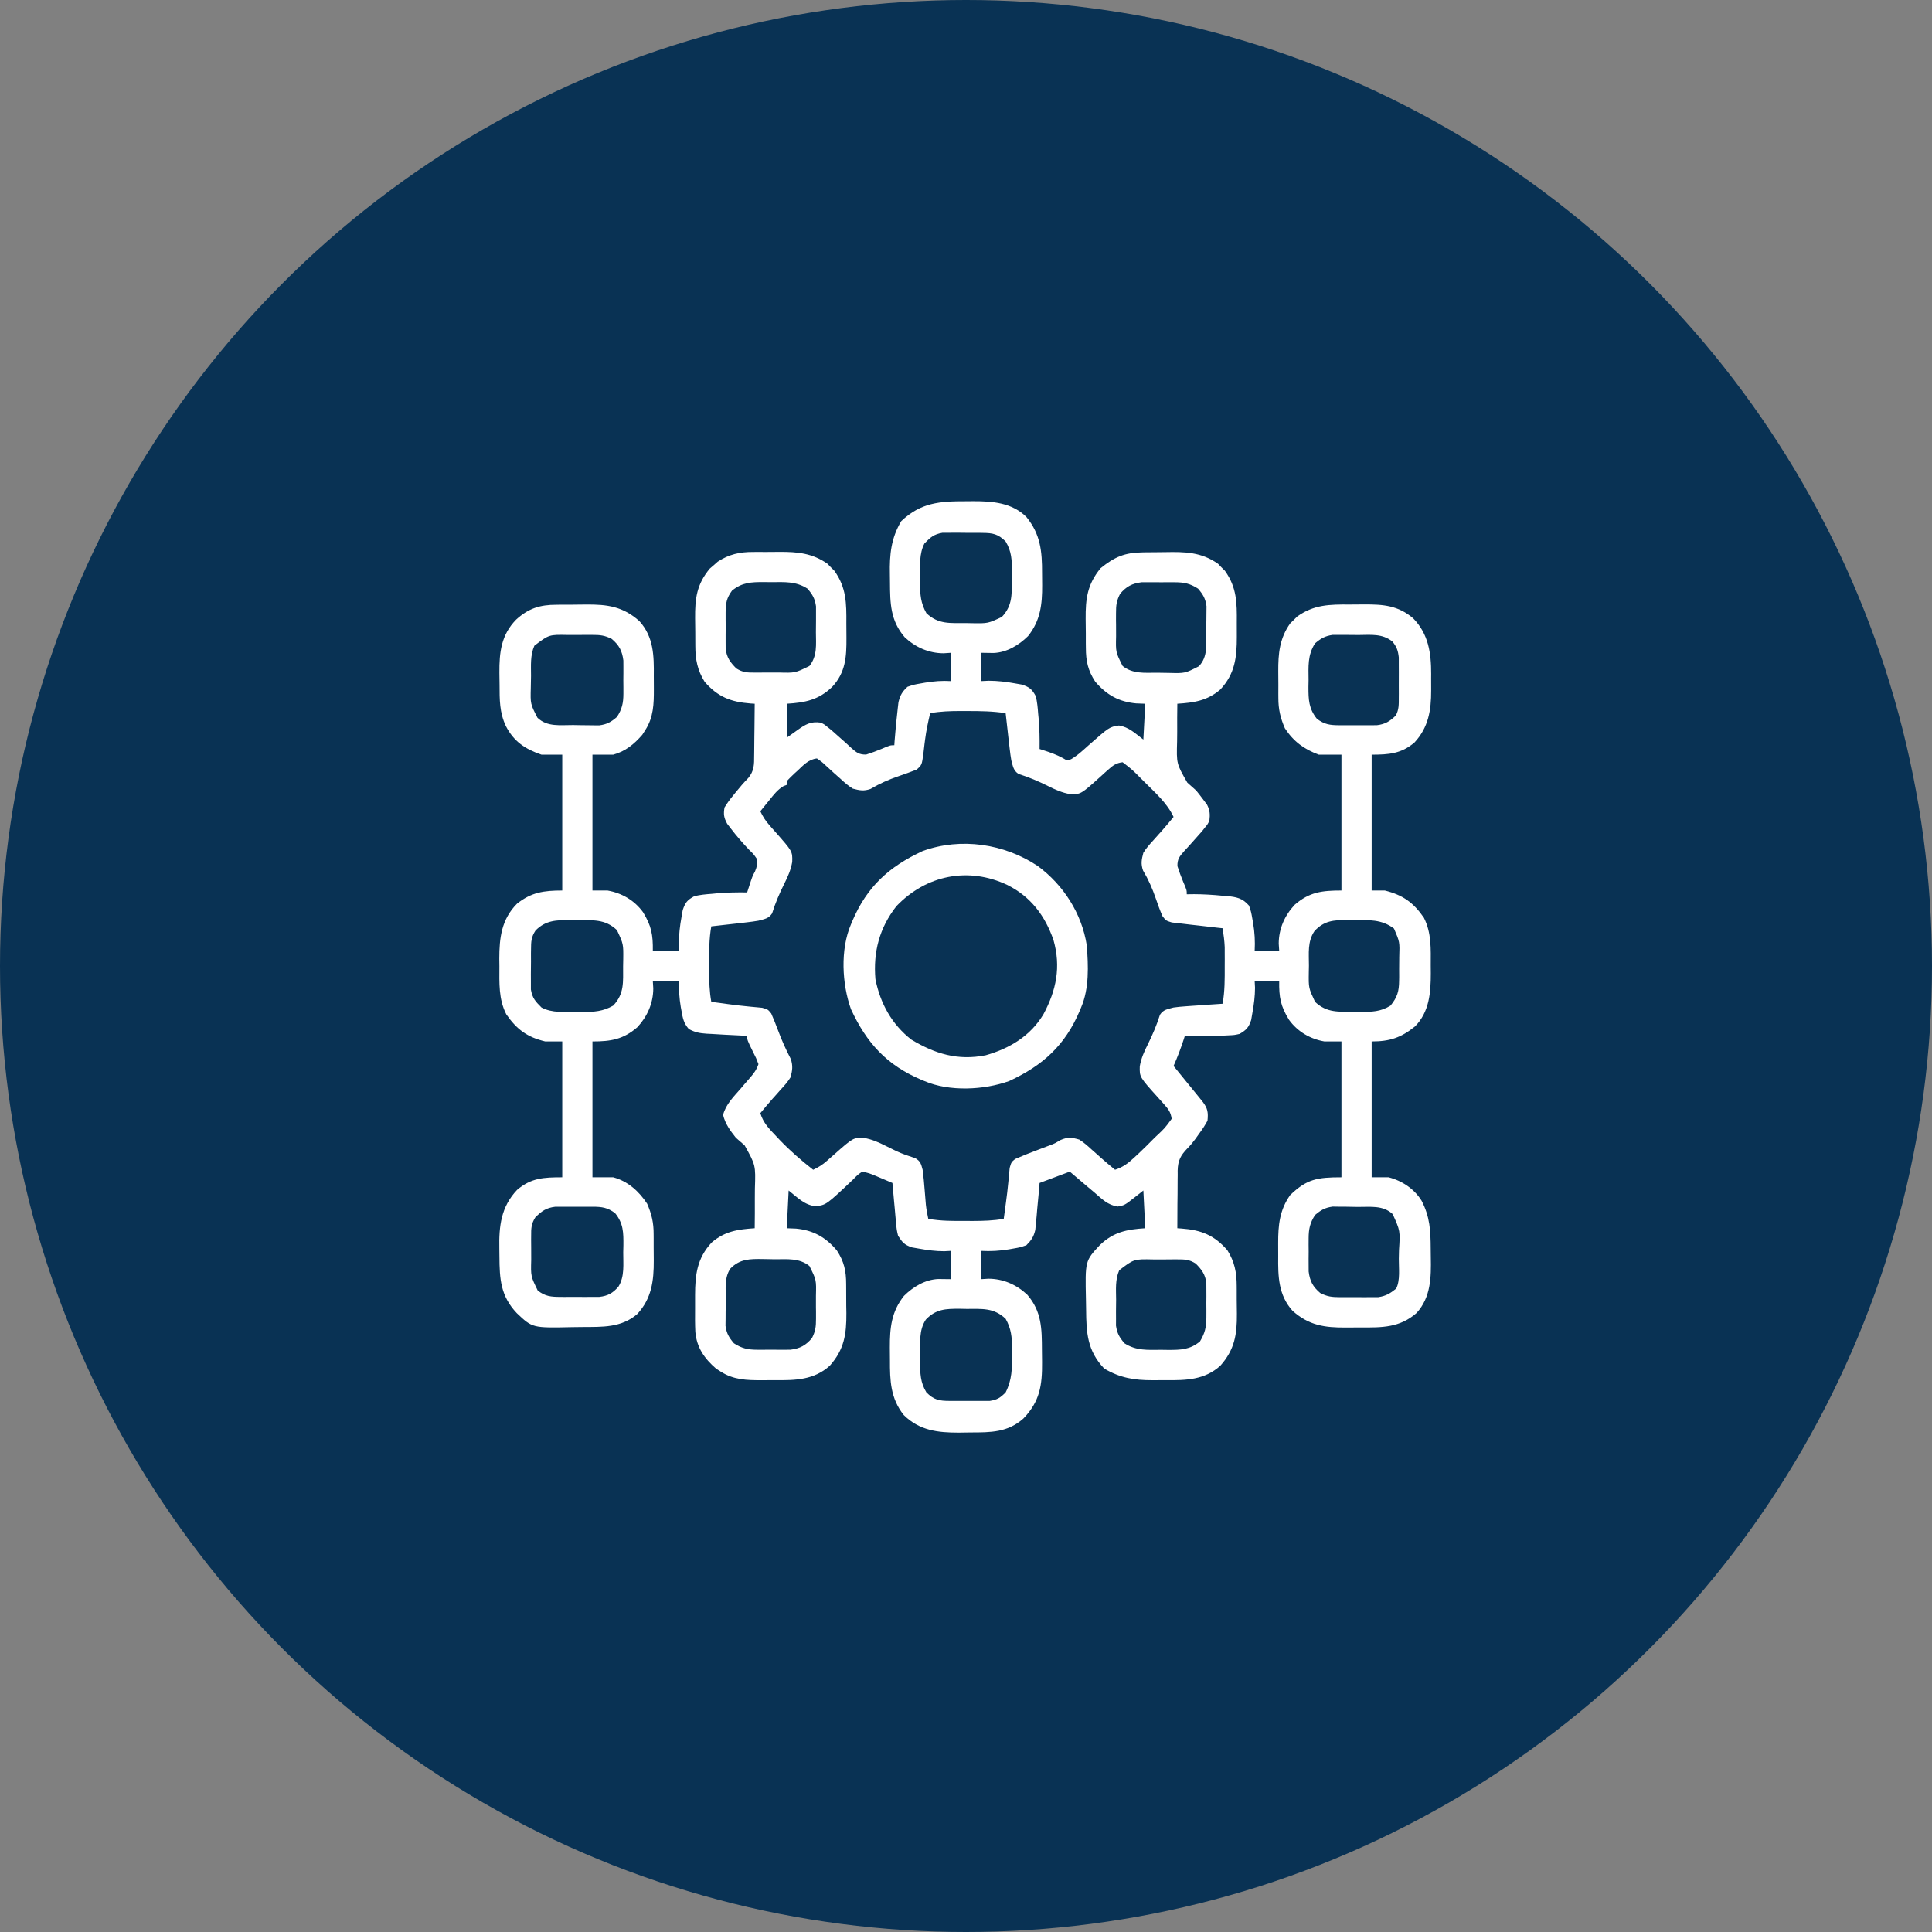 <svg width="60" height="60" viewBox="0 0 60 60" fill="none" xmlns="http://www.w3.org/2000/svg">
<rect x="0" y="0" width="60" height="60" fill="#808080" stroke="none"/>
<circle cx="30" cy="30" r="30" fill="#093254"/>
<g clip-path="url(#clip0_129_1663)">
<path d="M29.993 15.567C30.07 15.566 30.146 15.565 30.226 15.565C30.827 15.564 31.427 15.611 31.875 16.054C32.315 16.594 32.364 17.119 32.362 17.795C32.362 17.921 32.364 18.048 32.365 18.174C32.368 18.773 32.311 19.273 31.927 19.754C31.639 20.038 31.267 20.262 30.858 20.279C30.789 20.278 30.789 20.278 30.718 20.277C30.595 20.275 30.595 20.275 30.469 20.273C30.469 20.563 30.469 20.853 30.469 21.152C30.547 21.148 30.626 21.145 30.707 21.141C30.982 21.142 31.247 21.173 31.516 21.222C31.627 21.241 31.627 21.241 31.739 21.261C31.977 21.343 32.047 21.401 32.168 21.621C32.211 21.8 32.228 21.979 32.241 22.163C32.246 22.21 32.251 22.258 32.255 22.306C32.284 22.625 32.289 22.941 32.285 23.261C32.322 23.273 32.359 23.285 32.397 23.297C32.613 23.366 32.807 23.434 33.007 23.543C33.156 23.632 33.156 23.632 33.279 23.569C33.393 23.499 33.489 23.427 33.589 23.339C33.623 23.308 33.658 23.278 33.694 23.247C33.729 23.215 33.765 23.184 33.801 23.151C34.452 22.577 34.452 22.577 34.749 22.531C35.06 22.58 35.26 22.781 35.508 22.968C35.527 22.601 35.547 22.234 35.567 21.855C35.472 21.852 35.378 21.848 35.281 21.844C34.74 21.793 34.362 21.578 34.012 21.167C33.785 20.818 33.723 20.527 33.723 20.118C33.722 20.071 33.722 20.023 33.721 19.974C33.721 19.875 33.721 19.775 33.721 19.675C33.721 19.523 33.718 19.372 33.716 19.221C33.711 18.593 33.767 18.148 34.179 17.647C34.612 17.295 34.93 17.16 35.49 17.154C35.556 17.153 35.556 17.153 35.623 17.152C35.716 17.151 35.808 17.151 35.901 17.15C35.995 17.15 36.089 17.148 36.183 17.147C36.796 17.135 37.307 17.142 37.828 17.509C37.879 17.563 37.879 17.563 37.932 17.618C37.968 17.653 38.003 17.689 38.04 17.725C38.41 18.239 38.416 18.721 38.41 19.335C38.408 19.482 38.41 19.628 38.411 19.775C38.412 20.415 38.353 20.923 37.9 21.412C37.494 21.762 37.081 21.822 36.563 21.855C36.558 22.145 36.557 22.434 36.559 22.724C36.559 22.823 36.558 22.921 36.556 23.019C36.536 23.718 36.536 23.718 36.874 24.306C36.965 24.388 37.057 24.47 37.149 24.55C37.23 24.651 37.31 24.754 37.387 24.858C37.437 24.926 37.437 24.926 37.488 24.994C37.577 25.173 37.581 25.291 37.559 25.488C37.505 25.598 37.505 25.598 37.423 25.697C37.392 25.736 37.361 25.775 37.329 25.816C37.233 25.927 37.136 26.035 37.038 26.144C37.009 26.177 36.98 26.21 36.949 26.244C36.89 26.311 36.83 26.376 36.769 26.441C36.628 26.599 36.562 26.683 36.566 26.898C36.619 27.062 36.675 27.22 36.742 27.378C36.856 27.644 36.856 27.644 36.856 27.773C36.931 27.772 37.006 27.771 37.084 27.77C37.376 27.771 37.664 27.789 37.954 27.817C38.003 27.821 38.051 27.824 38.101 27.828C38.393 27.856 38.589 27.891 38.789 28.125C38.856 28.321 38.856 28.321 38.895 28.546C38.902 28.585 38.909 28.624 38.916 28.664C38.966 28.957 38.981 29.235 38.965 29.531C39.216 29.531 39.468 29.531 39.727 29.531C39.722 29.456 39.717 29.381 39.712 29.304C39.714 28.844 39.896 28.433 40.209 28.098C40.667 27.701 41.061 27.656 41.66 27.656C41.66 26.264 41.66 24.872 41.66 23.437C41.428 23.437 41.196 23.437 40.957 23.437C40.499 23.268 40.173 23.029 39.903 22.617C39.764 22.295 39.7 22.026 39.701 21.674C39.701 21.631 39.701 21.587 39.7 21.543C39.7 21.451 39.7 21.36 39.701 21.269C39.701 21.131 39.7 20.993 39.698 20.855C39.695 20.295 39.737 19.829 40.068 19.36C40.104 19.325 40.14 19.291 40.177 19.255C40.23 19.202 40.23 19.202 40.284 19.148C40.804 18.774 41.295 18.77 41.916 18.774C42.066 18.775 42.216 18.773 42.367 18.771C42.956 18.768 43.42 18.802 43.887 19.201C44.361 19.685 44.448 20.278 44.446 20.93C44.446 20.972 44.445 21.014 44.445 21.057C44.444 21.185 44.445 21.313 44.446 21.441C44.448 22.058 44.362 22.59 43.929 23.058C43.522 23.407 43.129 23.437 42.598 23.437C42.598 24.829 42.598 26.222 42.598 27.656C42.733 27.656 42.869 27.656 43.008 27.656C43.569 27.797 43.894 28.029 44.219 28.499C44.461 28.973 44.434 29.472 44.433 29.992C44.434 30.069 44.434 30.146 44.435 30.225C44.436 30.826 44.389 31.426 43.946 31.875C43.514 32.226 43.16 32.343 42.598 32.343C42.598 33.736 42.598 35.128 42.598 36.562C42.772 36.562 42.946 36.562 43.125 36.562C43.543 36.669 43.926 36.924 44.151 37.293C44.409 37.794 44.429 38.219 44.432 38.777C44.432 38.865 44.434 38.952 44.435 39.04C44.448 39.668 44.439 40.286 43.993 40.777C43.47 41.233 42.922 41.23 42.258 41.225C42.104 41.224 41.95 41.226 41.795 41.228C41.134 41.231 40.656 41.164 40.144 40.711C39.702 40.222 39.689 39.642 39.696 39.014C39.697 38.877 39.696 38.74 39.695 38.603C39.694 38.046 39.739 37.58 40.068 37.114C40.584 36.618 40.903 36.562 41.66 36.562C41.66 35.17 41.66 33.778 41.66 32.343C41.486 32.343 41.312 32.343 41.133 32.343C40.687 32.266 40.298 32.038 40.032 31.671C39.768 31.245 39.719 30.964 39.727 30.468C39.475 30.468 39.224 30.468 38.965 30.468C38.971 30.572 38.971 30.572 38.976 30.677C38.975 30.94 38.942 31.195 38.895 31.453C38.883 31.528 38.87 31.602 38.856 31.678C38.777 31.912 38.708 31.986 38.496 32.109C38.334 32.145 38.334 32.145 38.156 32.153C38.09 32.156 38.024 32.16 37.956 32.163C37.57 32.171 37.184 32.172 36.797 32.168C36.786 32.201 36.776 32.234 36.765 32.269C36.672 32.555 36.568 32.83 36.446 33.105C36.495 33.165 36.495 33.165 36.544 33.225C36.776 33.508 37.007 33.791 37.237 34.076C37.275 34.123 37.313 34.17 37.352 34.219C37.507 34.421 37.525 34.549 37.5 34.804C37.424 34.942 37.352 35.057 37.258 35.182C37.214 35.244 37.169 35.307 37.123 35.372C37.047 35.474 36.972 35.567 36.883 35.657C36.664 35.881 36.581 36.039 36.573 36.353C36.573 36.399 36.574 36.444 36.574 36.49C36.573 36.538 36.573 36.586 36.572 36.635C36.57 36.785 36.57 36.935 36.57 37.086C36.569 37.188 36.568 37.291 36.566 37.394C36.563 37.644 36.562 37.894 36.563 38.144C36.606 38.147 36.649 38.15 36.693 38.153C37.303 38.199 37.709 38.357 38.117 38.827C38.341 39.184 38.407 39.52 38.407 39.933C38.407 39.979 38.407 40.025 38.408 40.072C38.409 40.169 38.409 40.266 38.408 40.363C38.408 40.509 38.411 40.656 38.413 40.802C38.418 41.448 38.342 41.915 37.899 42.414C37.41 42.857 36.83 42.869 36.202 42.862C36.065 42.861 35.928 42.862 35.791 42.864C35.226 42.865 34.784 42.793 34.292 42.502C33.766 41.947 33.735 41.392 33.73 40.669C33.729 40.566 33.727 40.463 33.725 40.361C33.699 39.158 33.699 39.158 34.159 38.665C34.581 38.26 34.998 38.179 35.567 38.144C35.547 37.758 35.528 37.371 35.508 36.972C35.423 37.039 35.339 37.105 35.252 37.174C34.927 37.429 34.927 37.429 34.713 37.47C34.399 37.425 34.221 37.234 33.985 37.031C33.917 36.974 33.849 36.917 33.781 36.86C33.594 36.703 33.409 36.545 33.223 36.386C32.913 36.502 32.604 36.618 32.285 36.738C32.275 36.853 32.265 36.968 32.255 37.087C32.241 37.238 32.227 37.389 32.212 37.54C32.203 37.654 32.203 37.654 32.193 37.77C32.185 37.843 32.178 37.916 32.171 37.991C32.165 38.058 32.159 38.126 32.152 38.195C32.102 38.41 32.03 38.516 31.875 38.672C31.679 38.739 31.679 38.739 31.454 38.778C31.415 38.785 31.376 38.792 31.336 38.799C31.043 38.848 30.765 38.863 30.469 38.847C30.469 39.137 30.469 39.427 30.469 39.726C30.544 39.721 30.619 39.717 30.696 39.712C31.156 39.713 31.567 39.896 31.902 40.208C32.352 40.728 32.356 41.267 32.358 41.923C32.359 42.05 32.36 42.177 32.362 42.304C32.368 43.02 32.294 43.524 31.782 44.054C31.293 44.488 30.767 44.485 30.138 44.486C30.02 44.487 29.902 44.489 29.783 44.491C29.123 44.493 28.553 44.426 28.067 43.945C27.655 43.43 27.636 42.874 27.638 42.238C27.638 42.107 27.637 41.977 27.635 41.846C27.633 41.239 27.684 40.733 28.074 40.245C28.361 39.961 28.733 39.737 29.142 39.721C29.212 39.721 29.212 39.721 29.282 39.723C29.406 39.724 29.406 39.724 29.532 39.726C29.532 39.436 29.532 39.146 29.532 38.847C29.428 38.853 29.428 38.853 29.323 38.858C29.059 38.858 28.805 38.824 28.546 38.778C28.472 38.765 28.398 38.752 28.322 38.739C28.085 38.658 28.026 38.586 27.891 38.379C27.848 38.195 27.848 38.195 27.829 37.991C27.819 37.882 27.819 37.882 27.808 37.77C27.801 37.694 27.795 37.618 27.788 37.54C27.781 37.463 27.774 37.386 27.766 37.307C27.748 37.117 27.731 36.928 27.715 36.738C27.603 36.69 27.491 36.643 27.378 36.595C27.316 36.569 27.253 36.542 27.189 36.515C26.988 36.433 26.988 36.433 26.778 36.386C26.64 36.48 26.64 36.48 26.507 36.617C25.658 37.422 25.658 37.422 25.327 37.459C24.982 37.426 24.76 37.181 24.492 36.972C24.473 37.359 24.454 37.746 24.434 38.144C24.528 38.148 24.622 38.151 24.72 38.155C25.26 38.207 25.638 38.421 25.988 38.832C26.216 39.181 26.278 39.472 26.278 39.881C26.278 39.929 26.279 39.976 26.279 40.025C26.28 40.125 26.28 40.225 26.28 40.325C26.279 40.476 26.282 40.627 26.285 40.778C26.289 41.434 26.22 41.907 25.77 42.414C25.28 42.858 24.698 42.869 24.07 42.862C23.932 42.861 23.795 42.862 23.657 42.864C23.195 42.865 22.784 42.855 22.383 42.597C22.312 42.552 22.312 42.552 22.239 42.505C21.876 42.191 21.635 41.849 21.594 41.359C21.583 41.126 21.583 40.893 21.586 40.66C21.588 40.514 21.588 40.368 21.586 40.222C21.587 39.584 21.649 39.075 22.101 38.588C22.506 38.237 22.919 38.178 23.438 38.144C23.442 37.838 23.444 37.532 23.442 37.225C23.442 37.121 23.442 37.017 23.444 36.913C23.468 36.186 23.468 36.186 23.125 35.57C23.034 35.49 22.943 35.41 22.852 35.332C22.674 35.108 22.525 34.905 22.456 34.625C22.543 34.287 22.794 34.051 23.017 33.791C23.046 33.757 23.074 33.723 23.104 33.688C23.162 33.62 23.221 33.552 23.28 33.485C23.406 33.339 23.493 33.231 23.555 33.047C23.484 32.86 23.484 32.86 23.383 32.662C23.203 32.295 23.203 32.295 23.203 32.168C23.129 32.164 23.055 32.161 22.978 32.157C22.879 32.152 22.779 32.147 22.68 32.142C22.607 32.139 22.607 32.139 22.532 32.135C22.385 32.128 22.237 32.118 22.09 32.109C22.019 32.106 22.019 32.106 21.946 32.102C21.727 32.087 21.585 32.062 21.39 31.956C21.233 31.773 21.205 31.628 21.164 31.391C21.157 31.352 21.15 31.313 21.142 31.273C21.097 31.001 21.077 30.743 21.094 30.468C20.823 30.468 20.553 30.468 20.274 30.468C20.279 30.543 20.283 30.618 20.288 30.695C20.287 31.155 20.104 31.567 19.792 31.902C19.354 32.281 18.969 32.343 18.399 32.343C18.399 33.736 18.399 35.128 18.399 36.562C18.611 36.562 18.824 36.562 19.043 36.562C19.495 36.68 19.845 36.998 20.098 37.383C20.237 37.704 20.301 37.973 20.299 38.325C20.299 38.368 20.3 38.412 20.3 38.457C20.3 38.548 20.3 38.639 20.3 38.731C20.299 38.869 20.301 39.007 20.303 39.144C20.306 39.781 20.237 40.328 19.788 40.812C19.291 41.238 18.703 41.208 18.086 41.212C17.98 41.213 17.875 41.214 17.769 41.216C16.535 41.242 16.535 41.242 16.048 40.78C15.545 40.248 15.514 39.721 15.51 39.022C15.51 38.94 15.508 38.859 15.507 38.777C15.492 38.08 15.56 37.477 16.059 36.952C16.494 36.58 16.887 36.562 17.461 36.562C17.461 35.17 17.461 33.778 17.461 32.343C17.287 32.343 17.113 32.343 16.934 32.343C16.373 32.211 16.046 31.967 15.723 31.5C15.481 31.026 15.508 30.528 15.509 30.007C15.508 29.93 15.507 29.853 15.506 29.774C15.506 29.118 15.577 28.549 16.055 28.066C16.5 27.711 16.889 27.656 17.461 27.656C17.461 26.264 17.461 24.872 17.461 23.437C17.248 23.437 17.036 23.437 16.817 23.437C16.312 23.265 15.958 23.031 15.711 22.551C15.51 22.125 15.515 21.73 15.514 21.266C15.513 21.142 15.511 21.019 15.509 20.895C15.504 20.259 15.565 19.715 16.029 19.242C16.413 18.892 16.768 18.781 17.277 18.781C17.326 18.78 17.375 18.78 17.425 18.779C17.528 18.779 17.631 18.779 17.733 18.779C17.889 18.779 18.044 18.776 18.199 18.774C18.864 18.769 19.342 18.833 19.856 19.288C20.3 19.779 20.311 20.36 20.304 20.989C20.303 21.126 20.304 21.264 20.306 21.401C20.307 21.864 20.297 22.275 20.039 22.675C20.009 22.723 19.979 22.77 19.947 22.819C19.695 23.11 19.42 23.336 19.043 23.437C18.831 23.437 18.618 23.437 18.399 23.437C18.399 24.829 18.399 26.222 18.399 27.656C18.553 27.656 18.708 27.656 18.867 27.656C19.314 27.736 19.701 27.96 19.969 28.328C20.232 28.754 20.281 29.036 20.274 29.531C20.544 29.531 20.815 29.531 21.094 29.531C21.09 29.452 21.087 29.374 21.083 29.293C21.084 29.018 21.115 28.753 21.164 28.484C21.183 28.373 21.183 28.373 21.203 28.261C21.285 28.023 21.343 27.953 21.563 27.832C21.742 27.789 21.921 27.772 22.105 27.759C22.152 27.754 22.199 27.749 22.248 27.745C22.567 27.716 22.883 27.711 23.203 27.715C23.216 27.676 23.228 27.638 23.241 27.599C23.367 27.209 23.367 27.209 23.444 27.071C23.512 26.918 23.521 26.825 23.496 26.66C23.398 26.52 23.398 26.52 23.262 26.389C23.064 26.179 22.877 25.967 22.702 25.737C22.663 25.686 22.624 25.636 22.584 25.584C22.48 25.392 22.465 25.294 22.5 25.078C22.587 24.938 22.67 24.822 22.775 24.697C22.8 24.665 22.826 24.633 22.852 24.601C22.976 24.447 23.101 24.301 23.24 24.16C23.421 23.941 23.422 23.744 23.421 23.469C23.422 23.399 23.422 23.399 23.423 23.328C23.426 23.181 23.426 23.035 23.427 22.888C23.428 22.788 23.43 22.688 23.431 22.588C23.435 22.344 23.437 22.099 23.438 21.855C23.395 21.852 23.352 21.849 23.308 21.847C22.697 21.8 22.291 21.643 21.883 21.173C21.66 20.815 21.594 20.48 21.594 20.067C21.593 20.021 21.593 19.974 21.593 19.927C21.592 19.83 21.592 19.733 21.592 19.637C21.592 19.49 21.59 19.344 21.587 19.197C21.582 18.584 21.637 18.146 22.042 17.659C22.083 17.623 22.124 17.588 22.167 17.552C22.208 17.516 22.249 17.48 22.291 17.442C22.638 17.215 22.974 17.14 23.384 17.142C23.428 17.142 23.471 17.142 23.516 17.141C23.607 17.141 23.698 17.141 23.79 17.142C23.928 17.142 24.066 17.14 24.204 17.139C24.763 17.136 25.23 17.178 25.699 17.509C25.75 17.563 25.75 17.563 25.803 17.618C25.839 17.653 25.875 17.689 25.911 17.725C26.285 18.244 26.289 18.736 26.284 19.357C26.283 19.507 26.285 19.657 26.287 19.808C26.29 20.397 26.264 20.882 25.841 21.335C25.419 21.739 25.002 21.82 24.434 21.855C24.434 22.203 24.434 22.551 24.434 22.91C24.543 22.832 24.651 22.755 24.763 22.675C25.016 22.496 25.174 22.397 25.488 22.441C25.599 22.495 25.599 22.495 25.697 22.577C25.736 22.608 25.776 22.639 25.816 22.671C25.927 22.767 26.036 22.863 26.144 22.962C26.177 22.991 26.211 23.02 26.245 23.051C26.311 23.11 26.377 23.17 26.441 23.231C26.599 23.372 26.683 23.438 26.899 23.434C27.062 23.381 27.22 23.325 27.378 23.258C27.645 23.144 27.645 23.144 27.774 23.144C27.778 23.082 27.778 23.082 27.782 23.019C27.808 22.681 27.84 22.343 27.88 22.005C27.891 21.906 27.891 21.906 27.903 21.804C27.959 21.585 28.018 21.482 28.184 21.328C28.383 21.261 28.383 21.261 28.609 21.222C28.648 21.215 28.687 21.208 28.727 21.201C28.999 21.155 29.256 21.135 29.532 21.152C29.532 20.862 29.532 20.572 29.532 20.273C29.457 20.278 29.382 20.283 29.304 20.288C28.844 20.286 28.433 20.104 28.098 19.791C27.65 19.273 27.643 18.733 27.639 18.079C27.639 17.995 27.637 17.91 27.636 17.826C27.623 17.224 27.673 16.711 27.99 16.183C28.599 15.607 29.184 15.565 29.993 15.567ZM28.711 16.875C28.541 17.197 28.575 17.57 28.576 17.926C28.575 17.988 28.574 18.05 28.573 18.114C28.573 18.469 28.594 18.731 28.77 19.043C29.14 19.394 29.506 19.348 29.989 19.35C30.058 19.352 30.127 19.353 30.198 19.354C30.682 19.361 30.682 19.361 31.113 19.16C31.462 18.792 31.419 18.423 31.421 17.94C31.422 17.878 31.424 17.815 31.425 17.751C31.427 17.394 31.417 17.125 31.231 16.816C30.997 16.584 30.837 16.551 30.511 16.549C30.451 16.548 30.451 16.548 30.389 16.547C30.304 16.547 30.219 16.547 30.134 16.548C30.004 16.549 29.875 16.547 29.746 16.544C29.663 16.544 29.58 16.545 29.497 16.545C29.422 16.545 29.347 16.545 29.27 16.545C28.998 16.593 28.905 16.681 28.711 16.875ZM22.735 18.34C22.564 18.57 22.536 18.738 22.535 19.023C22.535 19.097 22.535 19.171 22.535 19.248C22.535 19.325 22.536 19.402 22.537 19.482C22.536 19.559 22.535 19.637 22.535 19.716C22.535 19.791 22.535 19.865 22.535 19.942C22.536 20.009 22.536 20.077 22.536 20.147C22.57 20.423 22.674 20.563 22.866 20.758C23.071 20.886 23.203 20.889 23.443 20.888C23.482 20.888 23.522 20.888 23.562 20.888C23.645 20.888 23.727 20.888 23.81 20.886C23.935 20.885 24.061 20.885 24.187 20.886C24.694 20.9 24.694 20.9 25.137 20.683C25.386 20.368 25.341 20.021 25.339 19.637C25.338 19.516 25.34 19.395 25.342 19.274C25.342 19.197 25.342 19.12 25.342 19.041C25.342 18.971 25.342 18.901 25.342 18.829C25.306 18.587 25.236 18.466 25.078 18.281C24.715 18.046 24.359 18.077 23.939 18.079C23.869 18.078 23.799 18.077 23.726 18.076C23.327 18.076 23.05 18.085 22.735 18.34ZM34.785 18.442C34.674 18.66 34.658 18.798 34.659 19.041C34.659 19.118 34.659 19.195 34.658 19.274C34.659 19.314 34.66 19.353 34.66 19.394C34.662 19.515 34.662 19.636 34.661 19.757C34.649 20.253 34.649 20.253 34.864 20.683C35.18 20.934 35.548 20.892 35.932 20.892C36.057 20.892 36.181 20.895 36.306 20.898C36.802 20.911 36.802 20.911 37.231 20.692C37.519 20.393 37.457 20.001 37.459 19.612C37.46 19.494 37.462 19.377 37.465 19.259C37.466 19.147 37.466 19.147 37.467 19.032C37.467 18.964 37.468 18.896 37.469 18.826C37.435 18.585 37.364 18.465 37.207 18.281C36.964 18.123 36.775 18.083 36.488 18.082C36.385 18.081 36.385 18.081 36.28 18.081C36.173 18.082 36.173 18.082 36.065 18.083C35.994 18.082 35.923 18.082 35.85 18.081C35.781 18.081 35.712 18.082 35.642 18.082C35.58 18.082 35.517 18.082 35.453 18.082C35.154 18.12 34.98 18.213 34.785 18.442ZM16.595 20.053C16.464 20.35 16.491 20.671 16.491 20.99C16.491 21.115 16.488 21.239 16.484 21.363C16.471 21.86 16.471 21.86 16.691 22.29C16.994 22.582 17.401 22.515 17.796 22.517C17.878 22.518 17.959 22.519 18.041 22.521C18.159 22.523 18.278 22.524 18.396 22.525C18.467 22.526 18.538 22.526 18.61 22.527C18.854 22.493 18.974 22.425 19.16 22.265C19.318 22.022 19.359 21.833 19.36 21.546C19.36 21.477 19.36 21.408 19.36 21.338C19.36 21.267 19.359 21.196 19.358 21.123C19.359 21.052 19.36 20.981 19.36 20.908C19.36 20.805 19.36 20.805 19.36 20.7C19.359 20.638 19.359 20.575 19.359 20.511C19.321 20.213 19.229 20.039 19 19.843C18.779 19.73 18.635 19.716 18.387 19.717C18.348 19.717 18.309 19.716 18.269 19.716C18.187 19.717 18.105 19.717 18.022 19.718C17.897 19.72 17.772 19.72 17.647 19.719C17.05 19.706 17.05 19.706 16.595 20.053ZM40.84 19.98C40.605 20.344 40.636 20.7 40.639 21.119C40.638 21.189 40.636 21.26 40.635 21.332C40.635 21.731 40.644 22.008 40.899 22.324C41.133 22.499 41.305 22.522 41.594 22.523C41.672 22.523 41.749 22.523 41.828 22.524C41.868 22.523 41.908 22.523 41.949 22.523C42.07 22.522 42.192 22.523 42.313 22.524C42.429 22.523 42.429 22.523 42.547 22.523C42.617 22.523 42.687 22.523 42.76 22.522C43.019 22.491 43.162 22.402 43.347 22.222C43.448 22.034 43.441 21.88 43.441 21.667C43.442 21.606 43.442 21.606 43.442 21.544C43.442 21.458 43.442 21.372 43.441 21.287C43.44 21.156 43.441 21.026 43.442 20.895C43.442 20.812 43.442 20.729 43.441 20.645C43.441 20.57 43.441 20.494 43.441 20.416C43.416 20.198 43.379 20.092 43.242 19.922C42.927 19.672 42.581 19.717 42.196 19.72C42.075 19.72 41.954 19.718 41.833 19.717C41.756 19.717 41.679 19.717 41.6 19.717C41.495 19.717 41.495 19.717 41.388 19.716C41.147 19.753 41.026 19.822 40.84 19.98ZM28.887 22.148C28.823 22.42 28.765 22.687 28.73 22.964C28.724 23.012 28.718 23.06 28.711 23.109C28.699 23.207 28.687 23.305 28.677 23.403C28.628 23.759 28.628 23.759 28.466 23.901C28.281 23.972 28.097 24.041 27.909 24.104C27.597 24.211 27.317 24.334 27.034 24.502C26.827 24.574 26.695 24.548 26.485 24.492C26.342 24.404 26.223 24.298 26.1 24.184C26.037 24.128 25.973 24.071 25.909 24.015C25.815 23.93 25.721 23.846 25.629 23.759C25.529 23.665 25.529 23.665 25.371 23.554C25.11 23.583 24.955 23.759 24.771 23.932C24.738 23.961 24.706 23.991 24.672 24.021C24.59 24.097 24.512 24.177 24.434 24.258C24.434 24.296 24.434 24.335 24.434 24.375C24.401 24.387 24.369 24.399 24.336 24.411C24.147 24.523 24.027 24.682 23.892 24.851C23.865 24.884 23.838 24.917 23.81 24.951C23.744 25.032 23.679 25.113 23.613 25.195C23.689 25.358 23.771 25.487 23.89 25.621C23.92 25.656 23.951 25.691 23.982 25.727C24.03 25.781 24.03 25.781 24.079 25.836C24.612 26.439 24.612 26.439 24.603 26.768C24.561 27.012 24.468 27.225 24.357 27.444C24.207 27.746 24.078 28.044 23.978 28.367C23.87 28.531 23.74 28.541 23.555 28.593C23.437 28.613 23.319 28.63 23.2 28.643C23.135 28.651 23.07 28.658 23.003 28.666C22.936 28.674 22.869 28.681 22.8 28.689C22.698 28.7 22.698 28.7 22.594 28.712C22.426 28.732 22.258 28.751 22.09 28.769C22.019 29.159 22.023 29.545 22.024 29.941C22.024 30.009 22.024 30.076 22.023 30.145C22.024 30.474 22.031 30.789 22.09 31.113C22.218 31.13 22.346 31.147 22.475 31.164C22.533 31.172 22.533 31.172 22.593 31.181C22.801 31.209 23.008 31.235 23.217 31.254C23.276 31.26 23.276 31.26 23.337 31.266C23.447 31.277 23.558 31.287 23.669 31.297C23.848 31.347 23.848 31.347 23.952 31.476C24.027 31.649 24.098 31.822 24.163 31.999C24.277 32.308 24.409 32.6 24.561 32.892C24.628 33.107 24.609 33.24 24.551 33.457C24.463 33.599 24.357 33.719 24.243 33.841C24.187 33.905 24.131 33.968 24.074 34.032C24.046 34.062 24.019 34.093 23.99 34.125C23.861 34.27 23.737 34.42 23.613 34.57C23.702 34.873 23.892 35.061 24.104 35.284C24.14 35.323 24.177 35.361 24.214 35.401C24.538 35.739 24.884 36.04 25.254 36.328C25.417 36.252 25.546 36.171 25.68 36.052C25.715 36.021 25.75 35.99 25.786 35.959C25.822 35.927 25.858 35.895 25.895 35.863C26.498 35.329 26.498 35.329 26.828 35.338C27.071 35.38 27.284 35.473 27.503 35.584C27.579 35.622 27.655 35.66 27.732 35.697C27.787 35.724 27.787 35.724 27.843 35.751C28.032 35.839 28.229 35.905 28.427 35.969C28.589 36.067 28.604 36.145 28.653 36.328C28.681 36.532 28.699 36.737 28.715 36.943C28.724 37.052 28.733 37.162 28.742 37.271C28.748 37.343 28.748 37.343 28.754 37.417C28.77 37.564 28.797 37.706 28.828 37.851C29.218 37.923 29.605 37.919 30 37.917C30.068 37.917 30.135 37.918 30.204 37.918C30.533 37.917 30.849 37.91 31.172 37.851C31.179 37.798 31.186 37.745 31.194 37.69C31.209 37.576 31.224 37.462 31.24 37.348C31.268 37.14 31.294 36.933 31.313 36.724C31.319 36.665 31.319 36.665 31.325 36.605C31.336 36.494 31.346 36.383 31.356 36.272C31.407 36.093 31.407 36.093 31.525 35.994C31.755 35.893 31.988 35.801 32.223 35.713C32.315 35.678 32.407 35.643 32.499 35.608C32.543 35.592 32.587 35.575 32.633 35.558C32.768 35.505 32.768 35.505 32.938 35.403C33.163 35.307 33.282 35.323 33.516 35.39C33.658 35.479 33.778 35.585 33.9 35.698C33.964 35.754 34.028 35.811 34.091 35.867C34.122 35.895 34.152 35.923 34.184 35.951C34.329 36.081 34.479 36.204 34.629 36.328C34.873 36.246 35.027 36.133 35.215 35.958C35.266 35.911 35.317 35.863 35.37 35.814C35.516 35.675 35.66 35.535 35.801 35.39C35.835 35.357 35.868 35.324 35.903 35.29C36.172 35.039 36.172 35.039 36.387 34.746C36.361 34.553 36.291 34.449 36.162 34.307C36.129 34.269 36.095 34.231 36.061 34.193C36.026 34.154 35.991 34.115 35.955 34.076C35.388 33.446 35.388 33.446 35.397 33.114C35.439 32.871 35.532 32.657 35.644 32.439C35.793 32.136 35.922 31.838 36.023 31.515C36.13 31.35 36.26 31.341 36.446 31.289C36.568 31.272 36.69 31.26 36.813 31.252C36.881 31.247 36.948 31.242 37.018 31.237C37.088 31.232 37.157 31.228 37.229 31.223C37.3 31.218 37.371 31.213 37.445 31.207C37.619 31.195 37.794 31.183 37.969 31.172C38.04 30.782 38.036 30.395 38.035 30C38.035 29.932 38.035 29.865 38.036 29.796C38.035 29.73 38.035 29.664 38.035 29.597C38.035 29.538 38.035 29.479 38.035 29.418C38.027 29.218 38 29.025 37.969 28.828C37.917 28.822 37.864 28.817 37.81 28.811C37.616 28.79 37.422 28.767 37.228 28.744C37.144 28.734 37.06 28.725 36.975 28.716C36.854 28.703 36.734 28.688 36.613 28.673C36.54 28.665 36.467 28.657 36.392 28.648C36.211 28.593 36.211 28.593 36.103 28.454C36.024 28.274 35.958 28.094 35.896 27.909C35.789 27.597 35.666 27.316 35.498 27.034C35.426 26.827 35.452 26.695 35.508 26.484C35.596 26.342 35.702 26.222 35.816 26.099C35.872 26.036 35.929 25.972 35.985 25.909C36.013 25.878 36.04 25.848 36.069 25.816C36.198 25.671 36.322 25.521 36.446 25.371C36.244 24.935 35.864 24.608 35.53 24.272C35.498 24.24 35.465 24.207 35.432 24.174C35.164 23.903 35.164 23.903 34.864 23.672C34.671 23.694 34.566 23.768 34.424 23.896C34.387 23.93 34.349 23.963 34.31 23.997C34.272 24.032 34.233 24.068 34.193 24.104C33.564 24.671 33.564 24.671 33.232 24.662C32.988 24.619 32.775 24.526 32.556 24.415C32.254 24.265 31.956 24.136 31.632 24.036C31.469 23.928 31.459 23.798 31.407 23.613C31.387 23.495 31.37 23.377 31.357 23.258C31.349 23.193 31.341 23.128 31.334 23.061C31.326 22.994 31.319 22.927 31.311 22.859C31.299 22.756 31.299 22.756 31.288 22.652C31.268 22.484 31.249 22.316 31.231 22.148C30.828 22.086 30.433 22.081 30.026 22.082C29.962 22.082 29.897 22.082 29.831 22.081C29.51 22.082 29.203 22.091 28.887 22.148ZM16.632 28.896C16.495 29.106 16.493 29.239 16.491 29.489C16.49 29.529 16.49 29.569 16.489 29.611C16.489 29.696 16.489 29.781 16.49 29.866C16.491 29.995 16.489 30.125 16.486 30.254C16.486 30.337 16.486 30.42 16.487 30.503C16.487 30.578 16.487 30.653 16.487 30.73C16.535 31.002 16.623 31.095 16.817 31.289C17.144 31.464 17.534 31.425 17.897 31.424C17.962 31.425 18.027 31.426 18.093 31.427C18.455 31.427 18.727 31.411 19.043 31.23C19.395 30.86 19.349 30.494 19.351 30.011C19.352 29.942 19.353 29.873 19.355 29.802C19.361 29.318 19.361 29.318 19.16 28.886C18.786 28.531 18.403 28.581 17.912 28.579C17.846 28.578 17.781 28.576 17.713 28.575C17.282 28.573 16.951 28.576 16.632 28.896ZM40.822 28.916C40.6 29.244 40.651 29.607 40.65 29.989C40.648 30.058 40.647 30.127 40.646 30.198C40.639 30.681 40.639 30.681 40.84 31.113C41.208 31.462 41.577 31.418 42.06 31.421C42.122 31.422 42.185 31.423 42.249 31.424C42.605 31.426 42.878 31.42 43.184 31.23C43.394 30.97 43.448 30.792 43.451 30.459C43.452 30.42 43.452 30.381 43.453 30.341C43.453 30.259 43.453 30.177 43.452 30.095C43.451 29.971 43.453 29.846 43.455 29.722C43.471 29.253 43.471 29.253 43.292 28.837C42.905 28.544 42.509 28.574 42.041 28.575C41.976 28.574 41.911 28.573 41.843 28.572C41.421 28.572 41.123 28.59 40.822 28.916ZM16.624 37.807C16.497 38.012 16.494 38.144 16.495 38.384C16.494 38.423 16.494 38.462 16.494 38.503C16.494 38.585 16.495 38.668 16.496 38.751C16.498 38.876 16.497 39.002 16.497 39.128C16.483 39.635 16.483 39.635 16.699 40.078C16.931 40.262 17.116 40.276 17.408 40.277C17.467 40.277 17.467 40.277 17.527 40.278C17.609 40.278 17.692 40.277 17.774 40.276C17.9 40.276 18.026 40.276 18.152 40.278C18.232 40.278 18.313 40.277 18.393 40.277C18.466 40.277 18.539 40.276 18.613 40.276C18.877 40.246 19.031 40.159 19.204 39.961C19.405 39.64 19.352 39.257 19.355 38.891C19.356 38.82 19.358 38.749 19.36 38.675C19.363 38.273 19.36 37.994 19.102 37.675C18.868 37.501 18.695 37.477 18.406 37.476C18.329 37.476 18.252 37.476 18.172 37.476C18.133 37.476 18.093 37.476 18.052 37.477C17.93 37.478 17.809 37.477 17.687 37.476C17.572 37.476 17.572 37.476 17.454 37.476C17.349 37.477 17.349 37.477 17.241 37.477C16.961 37.51 16.822 37.612 16.624 37.807ZM40.84 37.734C40.683 37.977 40.642 38.166 40.641 38.454C40.641 38.522 40.641 38.591 40.64 38.662C40.641 38.733 40.642 38.804 40.642 38.877C40.642 38.948 40.641 39.019 40.64 39.092C40.641 39.16 40.641 39.229 40.641 39.3C40.641 39.362 40.641 39.424 40.642 39.488C40.679 39.786 40.772 39.961 41.001 40.156C41.221 40.269 41.365 40.284 41.611 40.285C41.65 40.285 41.689 40.285 41.729 40.285C41.811 40.286 41.893 40.285 41.975 40.284C42.099 40.283 42.224 40.284 42.349 40.286C42.429 40.285 42.509 40.285 42.589 40.285C42.661 40.285 42.733 40.284 42.807 40.284C43.045 40.248 43.173 40.168 43.36 40.019C43.491 39.757 43.439 39.38 43.442 39.09C43.443 38.999 43.445 38.909 43.448 38.819C43.486 38.227 43.486 38.227 43.252 37.706C42.951 37.423 42.558 37.485 42.171 37.482C42.053 37.481 41.936 37.479 41.818 37.476C41.743 37.476 41.669 37.475 41.592 37.475C41.523 37.474 41.455 37.473 41.385 37.472C41.144 37.507 41.025 37.577 40.84 37.734ZM22.681 39.399C22.487 39.684 22.544 40.058 22.541 40.388C22.541 40.505 22.538 40.623 22.535 40.74C22.535 40.815 22.534 40.89 22.534 40.967C22.533 41.035 22.532 41.103 22.531 41.174C22.566 41.414 22.636 41.534 22.793 41.718C23.036 41.876 23.226 41.917 23.513 41.918C23.616 41.918 23.616 41.918 23.721 41.918C23.792 41.918 23.863 41.917 23.936 41.916C24.042 41.917 24.042 41.917 24.151 41.918C24.219 41.918 24.288 41.918 24.359 41.918C24.421 41.917 24.483 41.917 24.547 41.917C24.846 41.879 25.02 41.787 25.216 41.557C25.326 41.34 25.342 41.201 25.342 40.958C25.342 40.882 25.342 40.805 25.342 40.725C25.341 40.686 25.341 40.646 25.34 40.605C25.338 40.484 25.339 40.364 25.34 40.242C25.352 39.746 25.352 39.746 25.137 39.316C24.82 39.065 24.453 39.108 24.068 39.108C23.944 39.107 23.82 39.104 23.695 39.101C23.29 39.096 22.974 39.094 22.681 39.399ZM34.759 39.449C34.63 39.74 34.66 40.048 34.662 40.363C34.662 40.484 34.66 40.605 34.658 40.725C34.659 40.802 34.659 40.879 34.659 40.958C34.659 41.028 34.658 41.098 34.658 41.17C34.694 41.412 34.764 41.533 34.922 41.718C35.286 41.953 35.642 41.922 36.061 41.92C36.132 41.921 36.202 41.922 36.275 41.923C36.672 41.923 36.954 41.918 37.266 41.66C37.418 41.407 37.464 41.219 37.465 40.925C37.465 40.854 37.465 40.782 37.466 40.709C37.465 40.635 37.464 40.56 37.464 40.484C37.464 40.41 37.465 40.336 37.466 40.259C37.465 40.152 37.465 40.152 37.465 40.043C37.465 39.978 37.465 39.913 37.464 39.846C37.43 39.575 37.324 39.433 37.134 39.241C36.93 39.113 36.798 39.111 36.557 39.111C36.518 39.111 36.479 39.111 36.438 39.111C36.356 39.111 36.273 39.112 36.191 39.113C36.065 39.115 35.939 39.114 35.814 39.113C35.215 39.1 35.215 39.1 34.759 39.449ZM28.752 40.982C28.531 41.317 28.581 41.701 28.579 42.088C28.578 42.154 28.577 42.219 28.576 42.286C28.574 42.649 28.579 42.928 28.77 43.242C29.004 43.476 29.165 43.506 29.491 43.507C29.532 43.508 29.572 43.508 29.614 43.508C29.699 43.508 29.785 43.508 29.87 43.507C30 43.506 30.13 43.507 30.26 43.508C30.343 43.508 30.426 43.508 30.509 43.507C30.584 43.507 30.66 43.507 30.737 43.507C30.971 43.471 31.066 43.409 31.231 43.242C31.429 42.854 31.433 42.496 31.428 42.066C31.429 42.005 31.43 41.943 31.43 41.88C31.429 41.527 31.405 41.266 31.231 40.957C30.861 40.605 30.495 40.651 30.011 40.649C29.908 40.647 29.908 40.647 29.802 40.645C29.369 40.644 29.064 40.653 28.752 40.982Z" fill="white"/>
<path d="M32.227 26.894C33.026 27.483 33.596 28.369 33.75 29.355C33.8 29.992 33.83 30.694 33.574 31.289C33.552 31.341 33.552 31.341 33.53 31.395C33.077 32.46 32.394 33.085 31.342 33.572C30.558 33.854 29.483 33.906 28.711 33.574C28.676 33.56 28.641 33.545 28.605 33.53C27.54 33.077 26.915 32.394 26.428 31.342C26.146 30.558 26.094 29.483 26.426 28.711C26.44 28.676 26.455 28.641 26.47 28.605C26.923 27.54 27.606 26.914 28.658 26.428C29.848 26 31.186 26.202 32.227 26.894ZM27.838 28.143C27.311 28.817 27.115 29.564 27.187 30.41C27.337 31.159 27.695 31.811 28.301 32.285C29.037 32.727 29.745 32.945 30.612 32.772C31.355 32.562 32.001 32.173 32.405 31.499C32.804 30.753 32.954 30.031 32.717 29.194C32.453 28.436 32.012 27.848 31.285 27.484C30.078 26.913 28.766 27.171 27.838 28.143Z" fill="white"/>
</g>
<defs>
<clipPath id="clip0_129_1663">
<rect width="30" height="30" fill="white" transform="translate(15 15)"/>
</clipPath>
</defs>
</svg>
